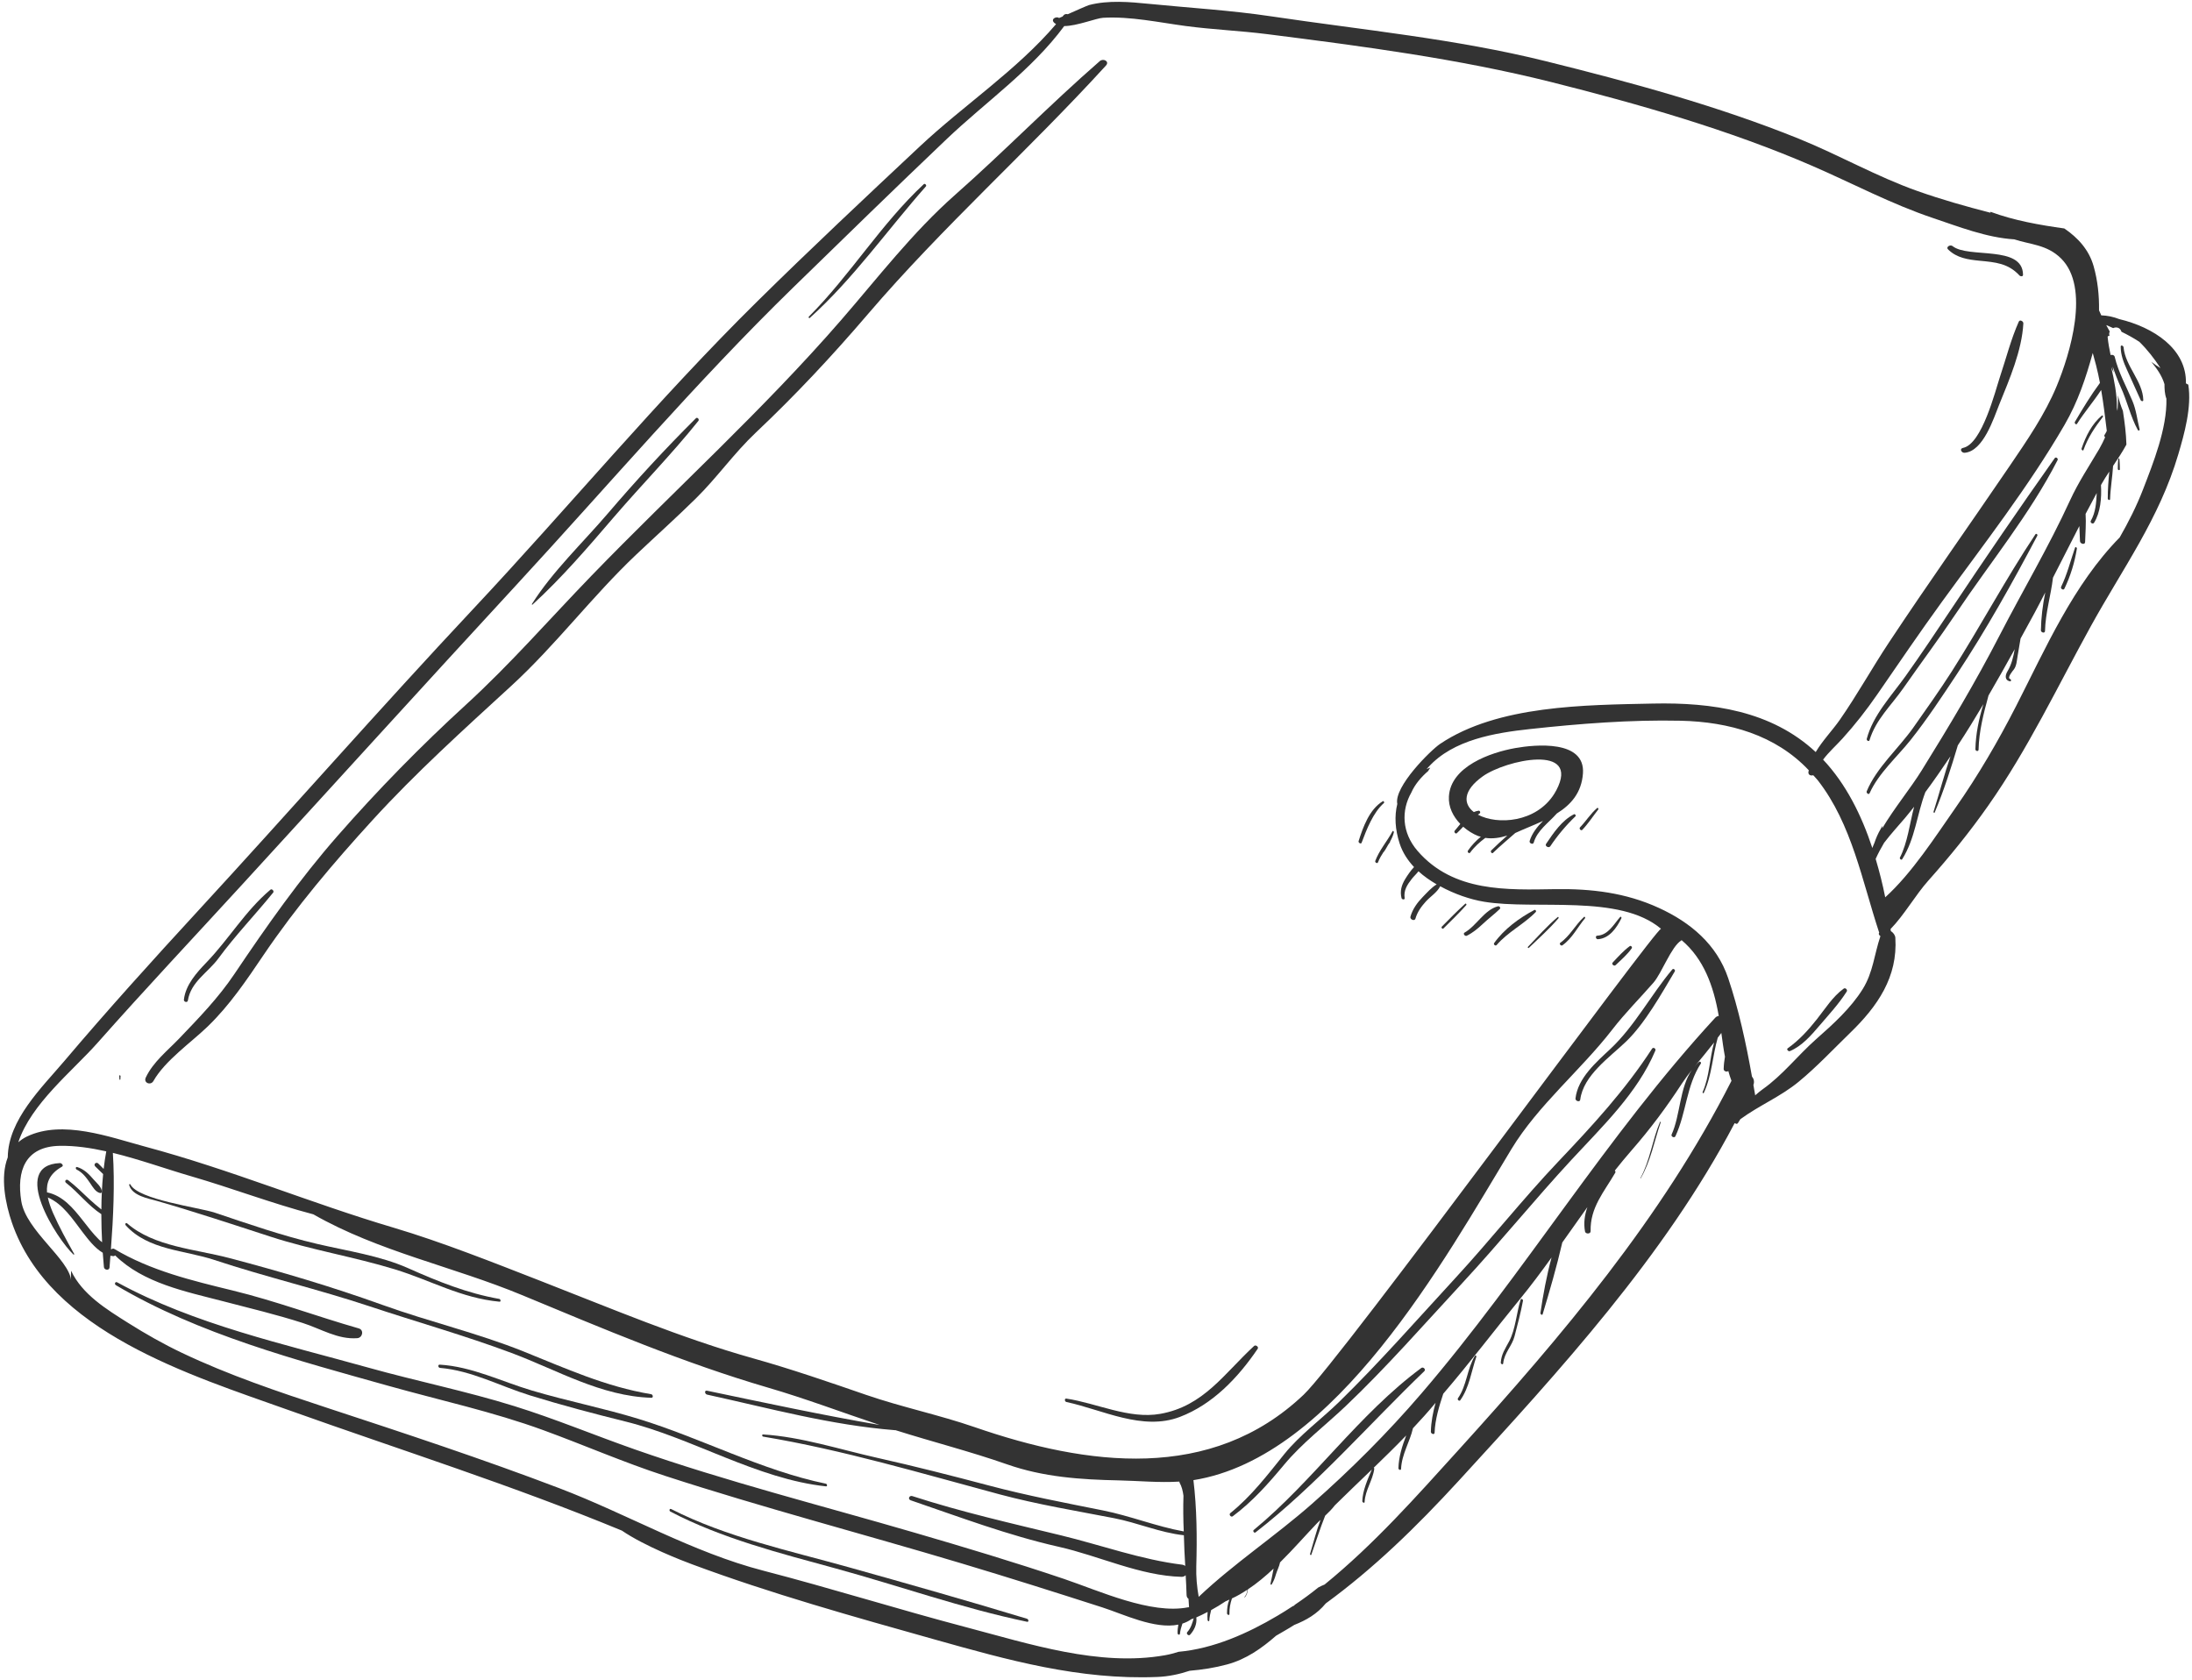<?xml version="1.0" encoding="UTF-8"?><svg xmlns="http://www.w3.org/2000/svg" xmlns:xlink="http://www.w3.org/1999/xlink" height="422.8" preserveAspectRatio="xMidYMid meet" version="1.0" viewBox="24.0 88.7 551.7 422.8" width="551.7" zoomAndPan="magnify"><g fill="#333" id="change1_1"><path d="M 488.039 337.516 C 485.297 339.477 483.363 342.609 481.289 345.223 C 479.109 347.969 476.816 350.512 473.945 352.535 C 473.562 352.805 474.133 353.402 474.496 353.246 C 477.539 351.961 479.859 349.266 481.957 346.809 C 484.285 344.086 486.887 341.277 488.801 338.242 C 489.07 337.809 488.469 337.211 488.039 337.516" fill="inherit"/><path d="M 415.828 293.441 C 419.352 291.242 422.055 288.273 422.41 283.359 C 423.02 274.836 410.344 276.09 405.359 276.977 C 399.109 278.09 389.117 281.602 388.672 289.156 C 388.512 291.805 389.738 294.207 391.539 296.07 C 391.062 296.656 390.605 297.238 390.145 297.754 C 389.852 298.078 390.348 298.703 390.68 298.387 C 391.227 297.867 391.746 297.316 392.27 296.77 C 393.41 297.773 394.707 298.586 396.027 299.105 C 396.254 299.188 396.484 299.215 396.711 299.281 C 395.469 300.32 394.34 301.496 393.453 302.805 C 393.234 303.133 393.758 303.645 394.012 303.297 C 395.082 301.82 396.414 300.645 397.84 299.578 C 399.676 299.863 401.535 299.562 403.367 298.992 C 401.992 300.211 400.629 301.445 399.324 302.746 C 399.039 303.031 399.477 303.637 399.766 303.355 C 401.551 301.609 403.504 300.016 405.379 298.344 C 407.617 297.316 410.051 296.387 412.352 295.309 C 410.863 296.809 409.57 298.461 408.996 300.355 C 408.82 300.93 409.84 301.379 410.02 300.762 C 410.93 297.66 413.754 295.805 415.828 293.441 Z M 395.973 293.734 C 396.133 293.621 396.285 293.52 396.445 293.395 C 396.699 293.199 396.477 292.695 396.16 292.734 C 395.727 292.785 395.328 292.922 394.945 293.082 C 392.301 291.059 392.094 287.746 397.172 284.102 C 402.934 279.965 421.895 275.789 415.723 287.562 C 415.555 287.883 415.371 288.195 415.188 288.492 C 410.637 295.754 400.836 296.367 395.973 293.734" fill="inherit"/><path d="M 574.766 185.512 C 574.57 185.41 574.371 185.289 574.172 185.188 C 574.387 176.484 565.977 171.059 557.395 169.012 C 555.922 168.438 554.395 168.113 552.863 168.066 C 552.664 167.648 552.48 167.227 552.301 166.805 C 552.355 163.051 551.965 159.316 550.941 155.699 C 549.773 151.559 546.98 148.523 543.562 146.199 C 537.441 145.344 530.895 144.203 525.008 142.012 C 524.988 142.082 524.957 142.16 524.941 142.234 C 518.812 140.656 512.742 138.945 506.656 136.797 C 496.387 133.172 486.922 127.738 476.844 123.652 C 456.449 115.391 434.402 109.395 413.07 104.105 C 390.359 98.469 366.992 96.246 343.895 92.805 C 333.781 91.293 323.422 90.684 313.246 89.672 C 308.316 89.18 302.996 88.707 298.129 89.965 C 297.699 90.078 294.828 91.352 292.746 92.277 C 292.375 92.18 291.945 92.234 291.711 92.531 C 291.621 92.645 291.516 92.75 291.426 92.863 C 290.926 93.082 290.57 93.238 290.559 93.23 C 290.008 92.785 288.652 93.316 289.09 94.121 C 289.254 94.418 289.523 94.598 289.797 94.773 C 279.93 106.344 266.625 115.137 255.562 125.496 C 241.809 138.383 228.035 151.301 214.617 164.535 C 189.523 189.285 167.113 216.359 143.031 242.039 C 119.527 267.109 96.902 292.902 73.625 318.176 C 62.266 330.512 51.055 342.922 40.215 355.715 C 34.547 362.395 26.035 370.531 25.957 379.977 C 23.992 384.988 25.414 391.797 26.992 396.398 C 36.461 424.008 72.016 434.801 96.66 443.598 C 124.766 453.629 152.93 462.52 180.52 473.922 C 186.336 477.891 195.824 481.527 198.207 482.41 C 218.008 489.773 238.75 495.562 259.078 501.277 C 277.754 506.527 295.664 511.547 315.258 510.758 C 318.129 510.645 320.824 510.062 323.426 509.199 C 326.574 508.934 329.719 508.453 332.852 507.605 C 337.68 506.297 341.559 503.535 345.172 500.379 C 346.703 499.477 348.27 498.613 349.762 497.66 C 352.742 496.477 355.461 494.945 357.688 492.242 C 369.594 483.547 380.336 473.176 391.355 461.152 C 416.559 433.652 442.965 404.852 460.535 371.469 C 460.582 371.434 460.633 371.402 460.68 371.367 C 460.883 371.578 461.227 371.652 461.41 371.359 C 461.609 371.027 461.816 370.703 462.027 370.379 C 466.75 366.914 472.117 364.727 476.699 360.961 C 481.258 357.215 485.422 352.758 489.66 348.648 C 496.582 341.945 501.672 334.562 501.035 324.711 C 500.992 324.047 500.504 323.418 499.902 323.031 C 499.883 322.863 499.848 322.688 499.828 322.523 C 503.328 318.922 506.023 314.051 509.348 310.32 C 514.773 304.23 519.762 298.094 524.449 291.41 C 534.426 277.215 541.863 261.48 550.223 246.328 C 558.258 231.762 567.465 219.266 572.246 203.062 C 573.773 197.883 575.668 191.148 574.766 185.512 Z M 551.559 180.641 C 551.938 182.121 552.25 183.594 552.531 185.07 C 550.227 188.188 548.152 191.602 546.227 194.879 C 546.039 195.199 546.531 195.719 546.754 195.371 C 548.586 192.488 550.93 189.762 552.84 186.848 C 553.418 190.246 553.84 193.645 554.254 197.145 C 554.086 197.504 553.898 197.859 553.668 198.195 C 553.551 198.367 553.672 198.617 553.84 198.742 C 553.383 199.746 552.91 200.738 552.363 201.676 C 549.812 206.02 547.117 210.031 545.008 214.629 C 539.676 226.258 533.102 237.332 527.234 248.699 C 521.246 260.309 514.547 271.535 507.652 282.621 C 504.895 287.066 500.812 292.016 497.742 297.16 C 497.746 296.953 497.754 296.754 497.758 296.547 C 497.629 296.809 497.465 297.055 497.352 297.32 C 496.672 298.465 496.168 299.645 495.77 300.84 C 495.566 301.266 495.422 301.691 495.242 302.121 C 492.508 293.816 488.586 285.969 482.852 279.883 C 484.285 277.973 486.102 276.367 487.727 274.578 C 490.926 271.043 493.785 267.387 496.496 263.457 C 501.871 255.66 507.195 247.828 512.762 240.16 C 523.348 225.586 534.57 211.227 543.629 195.617 C 546.988 189.828 548.996 183.785 550.719 177.543 C 551.004 178.57 551.293 179.602 551.559 180.641 Z M 48.574 351.137 C 60.477 337.688 72.781 324.609 84.91 311.371 C 107.941 286.242 130.816 261 153.941 235.945 C 177.129 210.828 199.117 184.949 223.633 161.059 C 236.43 148.582 249.238 136.102 262.188 123.777 C 272.188 114.262 283.598 106.414 291.855 95.262 C 295.059 95.254 299.867 93.277 301.652 93.176 C 308.566 92.785 315.629 94.344 322.445 95.25 C 329.254 96.156 336.133 96.434 342.953 97.297 C 366.836 100.324 391.07 103.492 414.438 109.355 C 436.477 114.891 459.273 121.41 480.129 130.449 C 490.336 134.871 499.961 140.031 510.555 143.59 C 517.027 145.762 524 148.512 530.98 148.941 C 534.973 150.27 539.184 150.23 542.73 153.734 C 550.148 161.051 544.992 177.797 541.648 185.867 C 538.676 193.047 534.156 199.582 529.809 205.977 C 519.711 220.82 509.316 235.469 499.402 250.438 C 495.164 256.836 491.434 263.582 487.047 269.883 C 485.238 272.477 482.711 275.086 480.992 277.977 C 469.824 267.578 454.875 265.461 440.039 265.773 C 422.988 266.141 401 266.16 386.465 275.914 C 384.086 277.512 374.773 286.73 375.684 291.039 C 374.938 294.039 375.113 297.445 376.285 301.027 C 377.008 303.242 378.289 305.199 379.895 306.926 C 379.02 307.832 378.219 309.047 377.668 309.945 C 376.738 311.469 376.32 312.969 376.746 314.723 C 376.844 315.121 377.602 315.23 377.531 314.727 C 377.246 312.762 378.195 311.352 379.355 309.871 C 379.793 309.301 380.488 308.672 381.016 307.984 C 382.379 309.246 383.949 310.312 385.594 311.281 C 384.277 312.066 383.133 313.383 382.09 314.453 C 380.711 315.867 379.539 317.484 378.992 319.402 C 378.789 320.121 380.039 320.617 380.246 319.906 C 380.734 318.215 381.719 316.859 382.891 315.566 C 383.984 314.359 385.758 313.254 386.484 311.754 C 390.066 313.711 394 315.07 397.555 315.656 C 410.488 317.785 431.656 313.617 442.066 322.469 C 441.156 321.695 361.598 430.723 352.113 439.723 C 328.836 461.809 297.648 457.668 269.344 447.895 C 260.383 444.797 251.004 442.863 242.008 439.766 C 232.551 436.504 223.156 433.258 213.516 430.555 C 195.461 425.492 177.621 417.926 160.148 411.121 C 148.383 406.539 135.16 401.27 123.086 397.691 C 102.07 391.469 82.383 383.148 60.453 377.262 C 51.582 374.875 39.766 370.449 30.781 374.738 C 29.941 375.141 29.234 375.641 28.605 376.184 C 31.84 366.457 42.195 358.34 48.574 351.137 Z M 324.371 461.223 C 360.195 455.531 387.652 405.586 404.422 377.879 C 411.105 366.84 421.91 358.02 429.812 347.797 C 432.996 343.676 436.715 339.957 440.141 336.039 C 442.246 333.633 444.621 326.961 447.145 325.402 C 447.188 325.383 447.203 325.344 447.242 325.316 C 452.789 330.016 455.273 336.781 456.59 344.398 C 456.285 344.434 455.977 344.547 455.691 344.859 C 428.309 374.57 407.695 409.203 381.73 439.434 C 373.215 449.352 363.938 458.625 354.121 467.262 C 344.895 475.375 334.48 482.254 325.699 490.594 C 325.246 488.082 325.016 485.5 325.09 482.945 C 325.297 475.676 325.238 468.355 324.371 461.223 Z M 391.285 453.418 C 380.367 465.453 369.883 477.32 357.383 487.496 C 356.828 487.703 356.312 487.973 355.797 488.238 C 353.887 489.785 351.922 491.223 349.965 492.539 C 349.84 492.652 349.715 492.762 349.59 492.875 C 349.516 492.902 349.438 492.922 349.363 492.945 C 348.09 493.789 346.816 494.582 345.574 495.32 C 338.062 499.781 329.449 503.633 320.633 504.426 C 319.52 504.777 318.383 505.09 317.18 505.297 C 300.66 508.219 282.969 502.398 267.215 498.254 C 250.121 493.758 233.27 488.457 216.152 484.016 C 198.27 479.398 181.988 469.812 164.789 463.258 C 145.496 455.91 125.879 449.445 106.27 443.004 C 93.93 438.949 81.512 434.762 69.773 429.176 C 65.113 426.961 60.625 424.406 56.262 421.66 C 50.848 418.246 44.742 414.531 41.891 408.523 C 41.863 408.98 41.828 410.172 41.895 410.965 C 41.449 405.672 30.551 398.418 29.359 391.023 C 28.141 383.445 30.27 377.227 39.07 377.082 C 42.871 377.023 46.805 377.598 50.746 378.473 C 50.473 379.914 50.266 381.402 50.09 382.898 C 49.641 382.445 49.184 381.996 48.75 381.551 C 48.23 381.012 47.41 381.73 47.992 382.289 C 48.641 382.914 49.289 383.566 49.957 384.191 C 49.672 387.113 49.531 390.098 49.516 393.098 C 48.492 392.266 47.473 391.43 46.504 390.523 C 44.75 388.898 43.07 387.199 41.164 385.738 C 40.652 385.34 40.109 386.004 40.629 386.402 C 43.645 388.742 46.238 392.16 49.504 394.281 C 49.516 396.652 49.57 399.023 49.699 401.348 C 49.438 401.141 49.172 400.938 48.938 400.707 C 47.383 399.184 46.062 397.41 44.719 395.703 C 42.387 392.75 39.809 389.656 35.953 388.816 C 35.906 388.809 35.879 388.84 35.836 388.836 C 35.617 386.285 36.539 384.055 39.609 382.324 C 40.121 382.039 39.473 381.406 39.098 381.426 C 26.32 381.961 38.414 400.672 42.496 404.445 C 42.602 404.551 42.719 404.375 42.66 404.273 C 40.77 400.91 38.887 397.496 37.336 393.957 C 36.75 392.605 36.297 391.312 36.039 390.078 C 39.883 391.73 42.293 395.562 44.762 398.773 C 46.059 400.465 47.789 402.77 49.863 403.996 C 49.953 405.219 50.051 406.418 50.156 407.602 C 50.223 408.355 51.496 408.551 51.566 407.711 C 51.645 406.742 51.715 405.723 51.793 404.734 C 52.043 404.777 52.289 404.84 52.551 404.848 C 52.723 404.852 52.875 404.773 52.977 404.66 C 60.098 411.668 70.773 413.762 80.137 416.195 C 86.855 417.938 93.59 419.551 100.199 421.672 C 104.781 423.137 109.035 425.867 113.922 425.492 C 115.262 425.387 115.68 423.43 114.301 423.035 C 103.668 419.992 93.445 416.152 82.637 413.512 C 72.32 410.988 61.949 408.527 52.758 403.027 C 52.504 402.875 52.207 402.965 52.035 403.141 C 51.996 403.105 51.965 403.062 51.922 403.027 C 52.52 395.082 52.91 386.688 52.406 378.855 C 59.18 380.508 65.949 382.961 72.113 384.746 C 82.348 387.715 92.504 391.605 102.867 394.324 C 119.336 403.727 137.965 407.422 155.383 414.648 C 175.762 423.109 196.109 431.746 217.312 437.941 C 226.797 440.711 236.027 444.207 245.391 447.336 C 230.805 444.82 216.445 441.746 201.953 438.711 C 201.238 438.562 201.359 439.559 201.961 439.695 C 217.859 443.172 232.98 447.359 249.312 448.656 C 249.34 448.66 249.344 448.641 249.367 448.641 C 258.727 451.605 268.176 453.992 277.465 457.246 C 286.621 460.457 295.969 461.086 305.602 461.285 C 310.43 461.387 315.738 461.902 320.844 461.59 C 320.852 461.68 320.836 461.766 320.895 461.871 C 321.426 462.809 321.707 463.941 321.863 465.141 C 321.77 468.125 321.805 471.125 321.938 474.129 C 315.031 472.883 308.488 470.219 301.586 468.84 C 291.949 466.91 282.5 465.117 272.996 462.598 C 263.633 460.121 254.254 457.727 244.805 455.609 C 235.398 453.508 225.703 450.324 216.07 449.723 C 215.723 449.703 215.781 450.219 216.074 450.27 C 236.039 453.59 256.047 459.559 275.586 464.797 C 285.113 467.348 294.68 468.914 304.359 470.789 C 310.348 471.949 315.93 474.441 321.969 475.09 C 322.016 477.672 322.164 480.246 322.312 482.824 C 322.129 482.672 321.91 482.555 321.625 482.512 C 311.266 481.254 301.188 477.582 291.07 475.125 C 278.453 472.062 266.023 469.254 253.641 465.242 C 252.84 464.984 252.406 466.016 253.219 466.297 C 265.555 470.516 277.77 475.133 290.504 478.004 C 300.648 480.289 310.926 485.297 321.391 485.559 C 321.828 485.566 322.172 485.406 322.418 485.148 C 322.508 486.797 322.609 488.449 322.645 490.102 C 322.652 490.586 322.848 490.906 323.133 491.09 C 323.184 491.801 323.223 492.512 323.27 493.223 C 323.191 493.223 323.121 493.207 323.035 493.223 C 313.672 495.086 300.691 489.09 291.785 486.078 C 279.352 481.875 266.77 478.113 254.176 474.438 C 230.715 467.594 206.91 461.59 183.836 453.508 C 173.68 449.949 163.754 445.801 153.473 442.598 C 141.379 438.828 128.93 436.324 116.738 432.914 C 95.613 427.004 72.883 422.035 53.523 411.453 C 52.992 411.16 52.699 411.875 53.18 412.16 C 74.02 424.523 98.672 431.016 121.855 437.512 C 134.883 441.168 148.062 444.008 160.797 448.664 C 171.02 452.398 180.984 456.758 191.344 460.129 C 216.012 468.164 241.141 474.727 265.984 482.168 C 277.859 485.727 289.707 489.473 301.496 493.266 C 306.715 494.945 314.609 498.809 320.574 497.586 C 320.43 498.355 320.359 499.137 320.387 499.789 C 320.395 500.102 320.922 500.293 320.969 499.906 C 321.074 499 321.312 498.152 321.602 497.328 C 322.438 497.059 323.23 496.672 323.953 496.148 C 324.176 496.188 324.359 496.094 324.465 495.898 C 324.102 497.211 323.746 498.43 322.816 499.48 C 322.469 499.871 323.16 500.523 323.52 500.137 C 324.617 498.938 325.305 497.41 325.098 495.773 C 326.047 495.344 326.992 494.895 327.945 494.395 C 327.871 495.043 327.887 495.719 327.93 496.438 C 327.945 496.711 328.348 496.887 328.367 496.535 C 328.422 495.621 328.609 494.777 328.824 493.93 C 330.062 493.246 331.289 492.516 332.461 491.723 C 332.789 491.605 333.102 491.418 333.43 491.281 C 332.945 492.367 332.84 493.477 332.824 494.73 C 332.82 495.098 333.438 495.359 333.434 494.926 C 333.422 493.41 333.617 492.395 334.066 490.992 C 335.402 490.391 336.699 489.617 337.969 488.785 C 337.879 489.449 337.688 490.078 337.238 490.633 C 337.199 490.684 337.266 490.785 337.32 490.723 C 337.801 490.125 337.992 489.434 338.082 488.711 C 340.344 487.215 342.492 485.41 344.543 483.488 C 344.305 484.746 344.062 486.012 343.762 487.301 C 343.73 487.438 343.938 487.668 344.047 487.496 C 344.555 486.672 344.84 485.949 345.102 485.031 C 345.367 484.105 345.992 482.898 346.176 481.922 C 349.578 478.559 352.68 474.992 355.453 472.102 C 355.637 471.914 355.828 471.73 356.012 471.543 C 356.133 471.438 356.234 471.332 356.355 471.234 C 355.305 474.008 354.586 476.914 353.727 479.781 C 353.664 479.977 353.953 480.238 354.043 479.988 C 355.203 476.707 356.242 473.398 357.523 470.176 C 358.418 469.336 359.266 468.473 359.977 467.547 C 363.062 464.504 366.18 461.531 369.277 458.551 C 368.227 461.004 366.957 463.852 366.875 466.496 C 366.867 466.848 367.438 467.129 367.461 466.703 C 367.594 463.734 369.523 461.258 369.891 458.34 C 369.898 458.254 369.836 458.156 369.754 458.094 C 372.523 455.422 375.27 452.734 377.93 449.973 C 376.887 452.641 376.043 455.438 375.965 458.211 C 375.957 458.605 376.609 458.863 376.633 458.387 C 376.797 454.699 378.84 451.613 379.625 448.16 C 381.551 446.109 383.438 444.027 385.234 441.859 C 385.262 441.824 385.293 441.785 385.32 441.754 C 384.656 444.148 384.18 446.582 384.133 449.047 C 384.121 449.57 385.047 449.898 385.07 449.285 C 385.203 445.871 386.207 442.68 387.25 439.48 C 393.934 431.688 400.207 423.414 406.562 415.645 C 409.34 412.254 411.949 408.738 414.512 405.184 C 413.25 409.82 412.371 414.621 411.703 419.176 C 411.664 419.465 412.156 419.82 412.27 419.453 C 414.047 413.574 415.812 407.465 417.215 401.406 C 419.309 398.438 421.406 395.469 423.523 392.516 C 422.836 394.48 422.539 396.543 422.93 398.645 C 423.059 399.32 424.355 399.32 424.34 398.562 C 424.191 392.594 427.727 388.699 430.555 383.828 C 430.648 383.672 430.566 383.445 430.43 383.312 C 431.797 381.598 433.18 379.895 434.629 378.246 C 439.359 372.84 443.379 367.43 447.309 361.418 C 448.098 360.215 448.953 359.066 449.84 357.953 C 446.699 362.457 446.934 369.383 444.727 374.23 C 444.492 374.746 445.426 375.223 445.688 374.664 C 448.453 368.703 448.414 361.988 452.09 356.355 C 452.254 356.105 451.879 355.758 451.645 355.953 C 451.172 356.34 450.801 356.793 450.422 357.242 C 452.098 355.18 453.801 353.156 455.422 351.066 C 454.262 355.156 454.281 359.602 452.531 363.555 C 452.449 363.738 452.719 363.977 452.824 363.758 C 454.879 359.371 455.008 354.465 456.34 349.855 C 456.633 349.457 456.961 349.086 457.238 348.672 C 457.512 350.66 457.777 352.672 458.148 354.641 C 457.98 355.652 457.852 356.684 457.828 357.742 C 457.816 358.336 458.66 358.578 458.992 358.238 C 459.23 359.078 459.48 359.91 459.793 360.719 C 442.293 395.199 417.074 424.973 391.285 453.418 Z M 492.84 337.602 C 489.816 342.473 485.328 346.504 481.066 350.27 C 476.398 354.398 472.758 359.227 467.602 362.875 C 467.156 363.184 466.492 363.734 465.762 364.371 C 465.625 363.523 465.453 362.629 465.312 361.766 C 465.613 360.941 465.414 360.207 464.945 359.637 C 463.484 351.332 461.559 342.551 458.961 334.871 C 456.09 326.375 449.465 320.848 441.516 317.203 C 433.145 313.363 424.516 312.344 415.391 312.48 C 403.371 312.66 389.82 313.312 380.777 302.848 C 376.789 298.234 376.664 292.629 379.211 288.18 C 380.074 286.188 381.621 284.328 383.445 282.762 C 383.637 282.477 383.781 282.164 383.992 281.895 C 383.691 282.02 383.348 282.121 383.059 282.258 C 383.262 282.035 383.43 281.859 383.508 281.773 C 389.727 274.863 400.281 273.148 409.008 272.195 C 421.496 270.836 434.422 269.816 446.98 270.094 C 459.207 270.363 470.871 273.68 479.25 282.559 C 479.227 282.711 479.172 282.855 479.156 283.012 C 479.078 283.77 479.793 283.996 480.367 283.805 C 480.746 284.246 481.164 284.633 481.531 285.102 C 490.121 296.137 492.656 310.395 496.973 323.441 C 496.738 323.742 496.938 324.074 497.234 324.258 C 497.246 324.289 497.254 324.324 497.266 324.355 C 495.73 328.883 495.453 333.383 492.84 337.602 Z M 563.367 211.898 C 561.738 216.109 559.723 220.086 557.508 223.953 C 545.809 235.895 538.961 251.668 531.449 266.363 C 526.895 275.266 521.891 283.848 516.156 292.039 C 511.086 299.293 505.203 308.461 498.488 314.535 C 497.855 311.309 497.031 308.07 496.082 304.871 C 496.695 303.484 497.434 302.141 498.203 300.824 C 499.891 298.59 501.836 296.504 503.461 294.578 C 504.25 293.645 505 292.691 505.758 291.738 C 504.629 296.051 504.125 300.738 502.188 304.535 C 502.039 304.828 502.551 305.273 502.754 304.953 C 506.035 299.766 506.457 293.656 508.594 288.055 C 510.781 285.113 512.855 282.086 514.914 279.035 C 513.348 283.637 512.105 288.355 510.648 292.988 C 510.59 293.172 510.84 293.426 510.938 293.188 C 513.238 287.695 515.062 282.004 516.762 276.289 C 519 272.891 521.121 269.422 523.199 265.922 C 522.059 269.605 521.273 273.383 521.184 277.262 C 521.172 277.734 521.973 277.926 521.984 277.367 C 522.078 272.711 523.266 268.211 524.484 263.742 C 526.738 259.887 528.926 255.988 531.086 252.078 C 530.727 254.059 530.27 255.988 529.262 257.648 C 528.621 258.695 528.559 259.938 529.902 260.176 C 530.242 260.238 530.211 259.68 529.938 259.602 C 529.031 259.344 530.652 257.461 530.809 257.262 C 531.582 256.285 531.598 254.949 531.816 253.734 C 532.074 252.285 532.289 250.844 532.551 249.406 C 533.73 247.25 534.922 245.094 536.09 242.934 C 537.008 241.238 537.875 239.516 538.77 237.805 C 538.121 240.969 537.719 244.191 537.672 247.336 C 537.664 247.91 538.688 248.18 538.703 247.516 C 538.809 242.945 540.184 238.57 540.711 234.09 C 542.93 229.758 545.125 225.418 547.348 221.09 C 547.395 222.383 547.465 223.672 547.508 224.895 C 547.527 225.578 548.77 225.906 548.797 225.129 C 548.867 222.848 549.074 220.395 548.918 218.035 C 549.836 216.273 550.777 214.535 551.719 212.793 C 551.617 215.246 551.43 217.691 550.23 219.793 C 549.977 220.234 550.762 220.734 551.051 220.27 C 552.652 217.688 552.988 214.031 552.789 210.797 C 552.848 210.691 552.902 210.586 552.961 210.477 C 553.5 209.504 554.176 208.461 554.887 207.387 C 554.664 209.656 554.492 211.934 554.5 214.199 C 554.5 214.516 555.07 214.699 555.086 214.32 C 555.172 211.539 555.676 208.75 555.836 205.961 C 556.988 204.242 558.188 202.441 559.195 200.59 C 559.109 197.73 558.746 194.914 558.305 192.109 C 557.781 190.863 557.375 189.531 557.039 188.164 C 557.094 189.449 557.059 190.746 556.945 192.027 C 556.938 192.047 556.93 192.066 556.922 192.082 C 556.895 191.824 556.824 191.578 556.797 191.32 C 556.852 188.02 556.113 184.367 555.363 181.113 C 555.578 181.582 555.785 182.027 555.965 182.445 C 555.887 181.93 555.816 181.438 555.746 180.941 C 556.328 182.711 557.004 184.445 557.785 186.172 C 559.379 189.66 560.23 193.57 562.047 196.895 C 562.199 197.172 562.594 197.078 562.512 196.746 C 561.883 194.23 561.688 191.945 560.676 189.539 C 559.121 185.852 557.188 182.43 556.246 178.504 C 556.141 178.055 555.543 177.902 555.215 178.074 C 554.898 176.57 554.621 175.062 554.469 173.539 C 554.441 173.289 554.754 173.16 554.945 173.258 C 554.938 173.219 554.926 173.172 554.914 173.133 C 554.809 172.766 554.863 172.434 554.996 172.137 C 554.703 171.598 554.398 171.059 554.113 170.52 C 554.707 170.734 555.27 171.031 555.852 171.277 C 556.551 170.961 557.426 171.062 557.832 171.902 C 557.879 171.996 557.91 172.094 557.949 172.195 C 559.527 172.969 561.051 173.812 562.449 174.727 C 564.457 176.691 566.219 178.953 567.773 181.348 C 566.984 180.84 566.188 180.34 565.461 179.766 C 566.789 181.41 568.082 183.102 568.773 185.383 C 568.777 186.609 568.816 187.824 569.258 189.047 C 569.449 196.492 565.914 205.309 563.367 211.898" fill="inherit"/><path d="M 46.711 386.508 C 47.371 387.473 48.035 388.719 49.234 388.977 C 49.398 389.012 49.586 388.879 49.609 388.711 C 49.754 387.578 48.234 386.355 47.539 385.539 C 46.402 384.199 45.137 382.934 43.418 382.418 C 43.016 382.297 42.977 382.898 43.281 383.047 C 44.793 383.797 45.785 385.145 46.711 386.508" fill="inherit"/><path d="M 62.613 360.773 C 65.516 355.641 72.07 351.109 76.297 347.027 C 81.828 341.68 86.078 335.352 90.367 329.008 C 98.504 316.988 107.945 305.859 117.723 295.148 C 128.695 283.129 140.688 272.32 152.664 261.336 C 163.887 251.039 173.027 238.801 184.074 228.332 C 189.086 223.59 194.223 218.988 199.141 214.148 C 204.48 208.895 208.77 202.727 214.223 197.582 C 224.234 188.129 233.457 178.262 242.406 167.797 C 261.258 145.758 282.816 126.609 302.359 105.191 C 303.324 104.133 301.688 103.305 300.805 104.078 C 288.309 114.953 276.82 126.758 264.441 137.691 C 253.633 147.238 245.008 158.539 235.594 169.379 C 215.926 192.023 193.691 212.086 172.855 233.609 C 162.273 244.543 152.508 255.793 141.238 266.098 C 129.895 276.469 119.141 287.465 109.008 299.02 C 99.383 310 91.121 321.762 82.988 333.852 C 78.953 339.855 74.09 344.859 69.109 350.059 C 66.133 353.168 62.547 355.961 60.691 359.895 C 60.051 361.254 61.934 361.973 62.613 360.773" fill="inherit"/><path d="M 152.734 429.211 C 164.328 433.551 175.242 440.094 187.926 440.492 C 188.508 440.512 188.355 439.672 187.883 439.594 C 176.445 437.691 166.449 433.133 155.77 428.836 C 144.219 424.199 131.969 421.34 120.246 417.113 C 107.582 412.555 94.625 408.719 81.605 405.297 C 73.277 403.105 62.68 402.449 56.023 396.617 C 55.66 396.301 55.379 396.797 55.656 397.105 C 61.32 403.355 70.43 403.309 77.969 405.812 C 90.836 410.074 104.125 413.191 117.02 417.473 C 128.855 421.41 141.059 424.844 152.734 429.211" fill="inherit"/><path d="M 63.547 390.961 C 73.172 393.734 82.613 396.871 92.137 399.961 C 102.371 403.285 113.055 405.012 123.344 408.156 C 132.41 410.93 140.07 415.414 149.719 416.312 C 150.129 416.352 150.008 415.676 149.676 415.613 C 141.574 414.195 134.195 411.203 126.715 407.871 C 119.664 404.73 111.34 403.527 103.867 401.777 C 95.082 399.727 86.641 396.785 78.098 393.914 C 74.117 392.578 58.777 390.676 56.809 386.797 C 56.703 386.586 56.453 386.746 56.512 386.953 C 57.258 389.664 61.297 390.316 63.547 390.961" fill="inherit"/><path d="M 157.836 438.656 C 150.172 436.375 142.75 432.633 134.688 432.156 C 134.129 432.125 134.262 432.922 134.73 432.969 C 142.691 433.641 149.852 437.562 157.395 439.895 C 165.355 442.355 173.301 444.457 181.391 446.461 C 198.387 450.672 214.422 460.906 231.898 462.789 C 232.297 462.832 232.195 462.184 231.871 462.117 C 215.742 458.805 200.438 450.621 184.676 445.797 C 175.84 443.086 166.711 441.301 157.836 438.656" fill="inherit"/><path d="M 334.262 470.32 C 339.277 466.578 343.266 462.055 347.254 457.266 C 351.723 451.902 357.562 447.457 362.633 442.645 C 372.977 432.82 382.402 422.023 392.098 411.562 C 401.492 401.426 410.199 390.664 419.582 380.531 C 427.336 372.152 436.141 363.785 440.637 353.102 C 440.836 352.621 440.113 352.164 439.812 352.621 C 432.934 363.188 424.785 372 416.145 381.109 C 407.223 390.516 399.125 400.777 390.324 410.328 C 380.652 420.824 371.227 431.586 361.008 441.562 C 356.605 445.859 351.133 449.852 347.281 454.621 C 343.004 459.926 338.992 465.227 333.656 469.523 C 333.211 469.883 333.828 470.645 334.262 470.32" fill="inherit"/><path d="M 381.738 432.984 C 365.945 444.648 354.621 461.348 339.551 473.766 C 339.234 474.027 339.664 474.629 339.992 474.379 C 355.301 462.504 368.504 447.223 382.484 433.797 C 382.945 433.355 382.219 432.629 381.738 432.984" fill="inherit"/><path d="M 421.727 365.469 C 422.496 359.336 429.117 354.824 433.254 350.848 C 438.016 346.27 442.148 338.852 445.52 333.184 C 445.734 332.82 445.191 332.34 444.895 332.691 C 439.488 339.117 435.477 346.906 429.352 352.66 C 425.777 356.016 421.129 359.984 420.531 365.16 C 420.461 365.82 421.641 366.188 421.727 365.469" fill="inherit"/><path d="M 541.148 204.012 C 532.309 216.523 523.578 229.277 515.09 242.027 C 511.305 247.707 507.52 253.375 503.555 258.934 C 500.031 263.871 495.418 268.68 493.84 274.656 C 493.734 275.059 494.395 275.461 494.535 274.992 C 496.109 269.781 500.004 266.254 503.023 261.926 C 507.477 255.551 512.121 249.324 516.461 242.859 C 524.988 230.156 534.863 218.164 541.867 204.504 C 542.086 204.086 541.441 203.598 541.148 204.012" fill="inherit"/><path d="M 536.285 223.18 C 528.812 234.395 522.473 246.328 515.23 257.695 C 512.172 262.488 508.844 267.141 505.574 271.797 C 501.914 277.012 496.27 281.91 493.828 287.859 C 493.656 288.281 494.344 288.812 494.547 288.352 C 496.793 283.316 501.52 279.172 504.926 274.879 C 509.078 269.645 512.82 263.965 516.508 258.391 C 523.902 247.199 530.508 235.383 536.77 223.523 C 536.922 223.234 536.492 222.867 536.285 223.18" fill="inherit"/><path d="M 548.395 201.938 C 549.496 198.82 551.273 196.215 553.27 193.609 C 553.375 193.465 553.199 193.145 553.031 193.289 C 550.508 195.348 548.93 198.559 547.91 201.59 C 547.809 201.891 548.27 202.289 548.395 201.938" fill="inherit"/><path d="M 557.754 175.953 C 557.77 178.051 558.461 179.848 559.316 181.734 C 560.48 184.293 561.625 186.859 562.785 189.414 C 562.91 189.688 563.449 189.816 563.441 189.395 C 563.34 184.66 558.93 180.906 558.473 176.105 C 558.438 175.699 557.75 175.426 557.754 175.953" fill="inherit"/><path d="M 557.137 204.199 C 557.043 205.035 557.043 205.871 557.027 206.711 C 557.02 207.043 557.547 207.176 557.539 206.781 C 557.523 205.941 557.52 205.105 557.434 204.266 C 557.414 204.105 557.164 203.977 557.137 204.199" fill="inherit"/><path d="M 395.234 429.914 C 393.203 433.27 393.215 437.332 390.949 440.617 C 390.715 440.953 391.281 441.477 391.535 441.109 C 393.832 437.855 394.309 433.867 395.578 430.176 C 395.645 429.992 395.371 429.688 395.234 429.914" fill="inherit"/><path d="M 406.73 415.781 C 405.676 419.098 405.461 423.223 403.828 426.297 C 402.852 428.129 401.867 429.508 401.73 431.637 C 401.703 431.996 402.297 432.273 402.34 431.828 C 402.602 429.141 404.574 427.465 405.207 424.965 C 405.961 422.012 406.77 419.051 407.32 416.055 C 407.379 415.75 406.848 415.414 406.73 415.781" fill="inherit"/><path d="M 441.797 371.082 C 439.848 375.703 439.305 380.773 436.867 385.215 C 436.84 385.266 436.91 385.328 436.938 385.266 C 439.469 380.91 440.363 375.895 441.977 371.176 C 442.016 371.055 441.855 370.938 441.797 371.082" fill="inherit"/><path d="M 546.254 226.562 C 545.113 229.867 544.289 233.227 542.758 236.395 C 542.535 236.855 543.344 237.367 543.578 236.871 C 545.129 233.664 546.156 230.289 546.727 226.781 C 546.773 226.492 546.375 226.211 546.254 226.562" fill="inherit"/><path d="M 387.297 322.375 C 389.246 320.438 391.215 318.531 393.051 316.484 C 393.184 316.336 392.957 315.996 392.789 316.145 C 390.734 317.984 388.824 319.961 386.891 321.914 C 386.656 322.145 387.043 322.625 387.297 322.375" fill="inherit"/><path d="M 393.188 324.203 C 394.715 323.438 395.977 322.383 397.215 321.223 C 398.59 319.926 400.125 318.781 401.473 317.48 C 401.785 317.18 401.383 316.703 401.016 316.797 C 397.57 317.699 395.641 321.688 392.621 323.41 C 392.121 323.691 392.727 324.434 393.188 324.203" fill="inherit"/><path d="M 400.688 326.547 C 403.527 323.223 407.543 321.336 410.543 318.227 C 410.742 318.016 410.457 317.578 410.188 317.723 C 406.391 319.719 402.57 322.535 400.062 326.047 C 399.816 326.395 400.391 326.887 400.688 326.547" fill="inherit"/><path d="M 408.789 327.262 C 411.316 324.824 413.984 322.469 416.262 319.789 C 416.359 319.672 416.215 319.371 416.066 319.496 C 413.367 321.766 411.008 324.457 408.566 326.992 C 408.434 327.129 408.633 327.41 408.789 327.262" fill="inherit"/><path d="M 417.246 326.613 C 419.75 324.82 421.012 322.105 422.938 319.805 C 423.062 319.656 422.848 319.312 422.68 319.469 C 420.488 321.477 419.16 324.242 416.711 325.98 C 416.348 326.234 416.879 326.875 417.246 326.613" fill="inherit"/><path d="M 426.18 325.082 C 429.094 324.871 430.891 322.223 432.086 319.812 C 432.184 319.605 431.957 319.277 431.762 319.496 C 430.176 321.312 428.742 324.047 426.039 324.188 C 425.414 324.219 425.648 325.121 426.18 325.082" fill="inherit"/><path d="M 429.895 330.949 C 429.52 331.348 430.242 331.973 430.629 331.605 C 432.043 330.262 433.555 328.961 434.691 327.371 C 434.895 327.09 434.496 326.602 434.191 326.824 C 432.59 327.996 431.258 329.512 429.895 330.949" fill="inherit"/><path d="M 370.836 305.707 C 371.176 304.801 371.676 303.977 372.199 303.164 C 372.215 303.156 372.223 303.184 372.238 303.172 C 372.887 302.371 373.219 301.414 373.867 300.621 C 373.891 300.59 373.883 300.535 373.859 300.504 C 374.27 299.77 374.629 299.012 374.82 298.18 C 374.863 298.004 374.609 297.664 374.48 297.914 C 373.133 300.445 371.145 302.668 370.141 305.375 C 369.996 305.77 370.664 306.16 370.836 305.707" fill="inherit"/><path d="M 420.137 293.641 C 417.086 295.191 414.988 298.332 413.125 301.094 C 412.754 301.648 413.816 302.242 414.191 301.688 C 416.035 298.938 418.133 296.441 420.52 294.152 C 420.742 293.934 420.41 293.496 420.137 293.641" fill="inherit"/><path d="M 425.984 292.062 C 424.328 293.477 423.184 295.359 421.676 296.922 C 421.352 297.258 421.926 297.895 422.242 297.559 C 423.746 295.977 424.93 294.133 426.273 292.414 C 426.398 292.25 426.172 291.906 425.984 292.062" fill="inherit"/><path d="M 366.699 300.805 C 367.934 297.512 369.602 293.188 372.309 290.812 C 372.496 290.648 372.266 290.211 372.035 290.352 C 368.664 292.395 367.07 296.824 365.941 300.406 C 365.824 300.785 366.539 301.23 366.699 300.805" fill="inherit"/><path d="M 54.297 360.352 C 54.312 360.09 54.328 359.824 54.34 359.559 C 54.352 359.305 54.004 359.219 54.02 359.492 C 54.035 359.77 54.051 360.047 54.062 360.312 C 54.074 360.477 54.285 360.543 54.297 360.352" fill="inherit"/><path d="M 71.285 340.512 C 72.043 335.777 76.348 333.473 78.945 329.938 C 83.23 324.105 88.219 318.945 92.758 313.34 C 93.059 312.965 92.441 312.297 92.07 312.609 C 85.738 317.945 81.641 325.023 75.973 330.914 C 73.465 333.516 70.707 336.586 70.285 340.309 C 70.223 340.867 71.184 341.145 71.285 340.512" fill="inherit"/><path d="M 158.016 240.879 C 165.477 234.047 171.918 226.516 178.504 218.848 C 185.488 210.723 193.094 202.977 199.781 194.621 C 200.086 194.242 199.508 193.609 199.148 193.969 C 191.398 201.684 184.121 209.586 177.02 217.891 C 170.707 225.277 163.066 232.508 157.879 240.715 C 157.824 240.797 157.922 240.969 158.016 240.879" fill="inherit"/><path d="M 227.797 168.73 C 238.773 158.852 247.297 146.633 257.047 135.602 C 257.285 135.328 256.789 134.785 256.516 135.039 C 245.703 145.105 237.996 157.973 227.559 168.41 C 227.43 168.543 227.641 168.879 227.797 168.73" fill="inherit"/><path d="M 282.484 496.109 C 267.602 491.59 252.605 487.34 237.621 483.145 C 222.637 478.953 206.863 475.598 192.934 468.504 C 192.492 468.281 192.348 468.934 192.719 469.129 C 205.59 475.879 220.344 479.621 234.297 483.438 C 250.367 487.832 266.16 493.465 282.488 496.867 C 283.023 496.98 282.883 496.227 282.484 496.109" fill="inherit"/><path d="M 292.395 441.555 C 301.492 443.496 311.547 448.91 320.98 445.301 C 329.258 442.137 335.641 435.387 340.547 428.164 C 340.871 427.68 340.039 427.078 339.637 427.453 C 332.074 434.434 326.926 442.609 316.023 444.539 C 308.152 445.926 300.07 441.848 292.395 440.699 C 291.848 440.621 291.949 441.461 292.395 441.555" fill="inherit"/><path d="M 522.234 154.32 C 526.227 154.703 529.434 154.953 532.281 158.035 C 532.527 158.301 533.176 158.367 533.172 157.855 C 533.105 150.289 519.383 153.82 515.434 150.637 C 514.863 150.176 513.676 150.848 514.316 151.48 C 516.488 153.625 519.309 154.035 522.234 154.32" fill="inherit"/><path d="M 532.102 169.656 C 530.137 174.074 528.945 178.809 527.414 183.395 C 526.176 187.105 522.871 200.469 518.059 201.43 C 517.098 201.625 517.68 202.715 518.469 202.656 C 523.195 202.289 525.809 193.902 527.227 190.398 C 529.766 184.129 532.883 176.938 533.254 170.094 C 533.281 169.555 532.375 169.039 532.102 169.656" fill="inherit"/></g></svg>